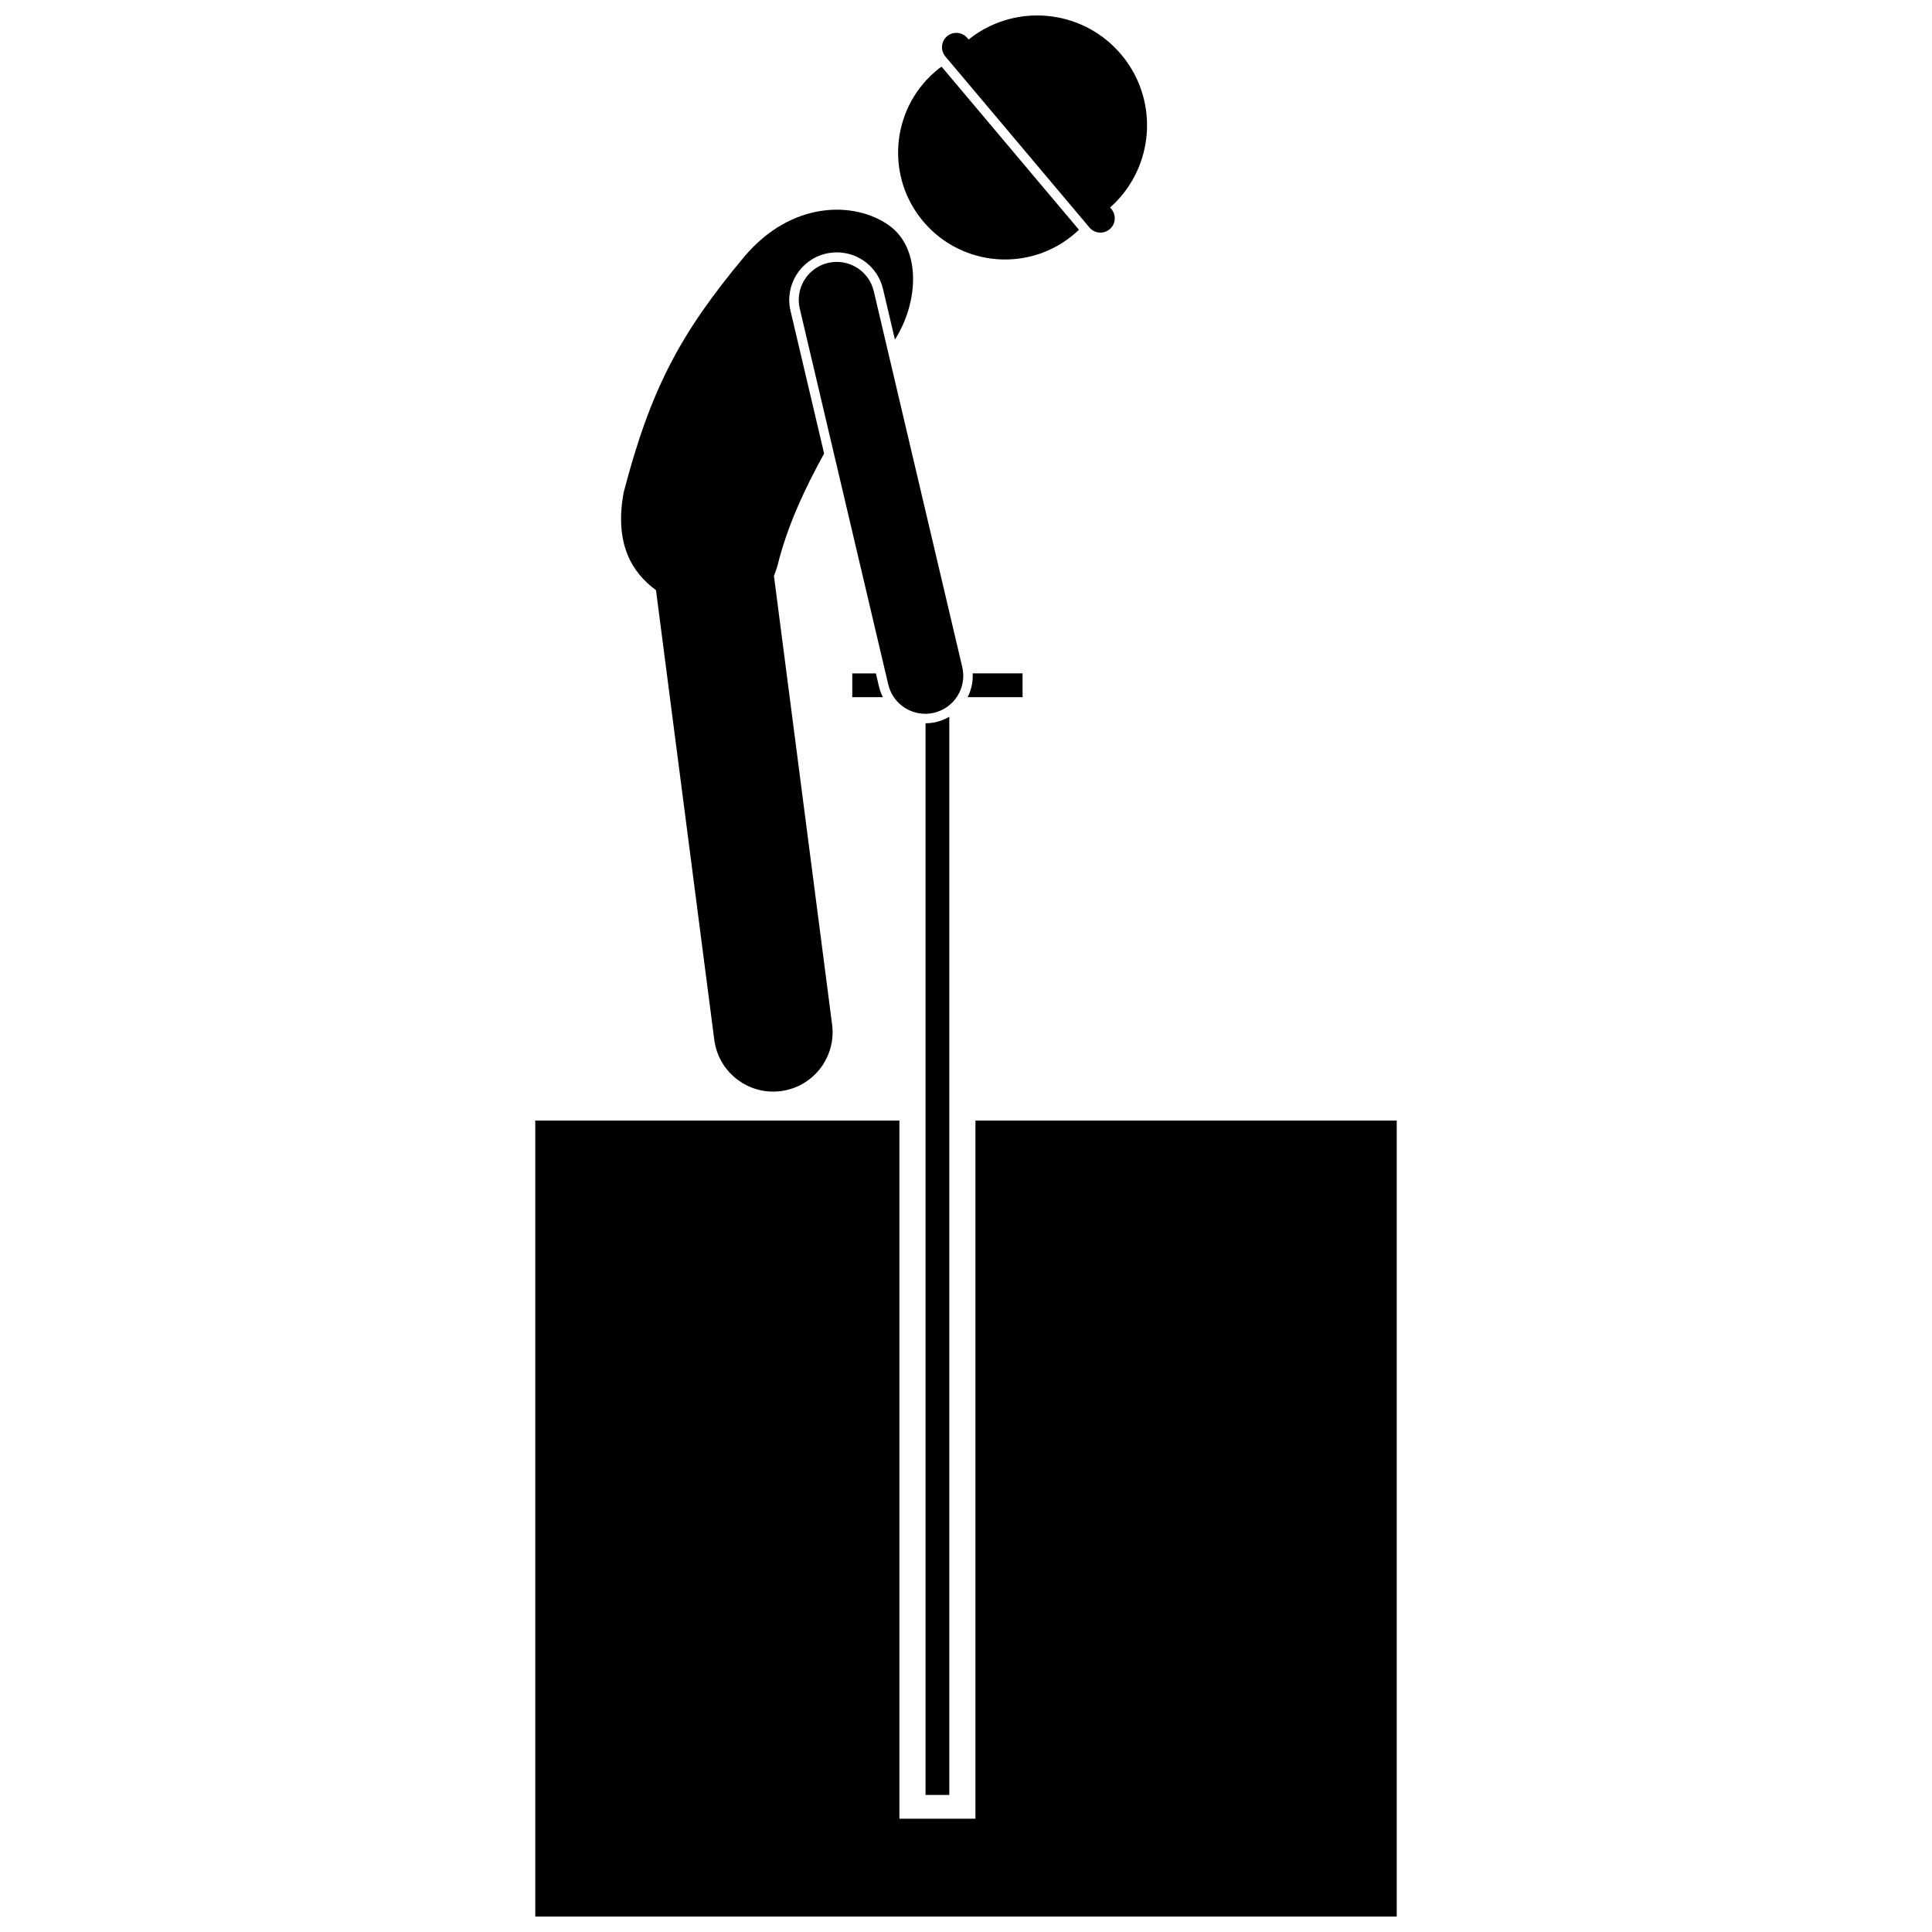 <?xml version="1.0" encoding="UTF-8"?>
<!-- Uploaded to: SVG Repo, www.svgrepo.com, Generator: SVG Repo Mixer Tools -->
<svg width="800px" height="800px" version="1.1" viewBox="144 144 512 512" xmlns="http://www.w3.org/2000/svg">
 <defs>
  <clipPath id="b">
   <path d="m285 440h230v211.9h-230z"/>
  </clipPath>
  <clipPath id="a">
   <path d="m393 148.09h55v57.906h-55z"/>
  </clipPath>
 </defs>
 <g clip-path="url(#b)">
  <path d="m514.15 440.96h-111.65v185.02h-20.148v-185.02h-96.504v210.95h228.3z"/>
 </g>
 <path d="m376.12 322.46h-6.258v6.297h8.102c-0.438-0.871-0.785-1.801-1.016-2.785z"/>
 <path d="m400.44 328.75h14.551v-6.297h-13.215c0.113 2.223-0.367 4.387-1.336 6.297z"/>
 <path d="m389.28 619.68h6.297v-285.73c-1.059 0.621-2.227 1.098-3.484 1.395-0.93 0.219-1.875 0.328-2.812 0.332z"/>
 <path d="m362.86 211.22c0.953-0.223 1.926-0.336 2.894-0.336 5.867 0 10.906 3.992 12.254 9.711l3.156 13.402c6.5-10.281 6.836-24.332-1.602-30.293-9.047-6.394-25.691-6.602-38.285 8.281-17.195 20.57-24.906 35.312-32.016 62.566-2.438 13.469 2.098 21.074 8.582 25.852l15.449 119.16c1.027 7.938 7.801 13.723 15.594 13.723 0.672 0 1.355-0.043 2.043-0.133 8.621-1.121 14.703-9.012 13.586-17.637l-15.41-118.86c0.316-0.859 0.629-1.77 0.941-2.746 2.449-10.109 7.109-20.234 12.352-29.719l-8.906-37.828c-1.594-6.758 2.613-13.551 9.367-15.145z"/>
 <path d="m399.01 320.78-23.449-99.609c-1.277-5.414-6.699-8.773-12.117-7.5-5.418 1.277-8.773 6.699-7.496 12.117l23.449 99.605c1.094 4.641 5.231 7.769 9.797 7.769 0.762 0 1.539-0.086 2.316-0.27 5.418-1.273 8.773-6.695 7.5-12.113z"/>
 <path d="m427.79 206.75c0.754-0.59 1.465-1.211 2.144-1.859l-36.406-43.223c-0.211 0.156-0.438 0.289-0.648 0.453-12.32 9.641-14.496 27.445-4.859 39.766 9.645 12.328 27.449 14.504 39.77 4.863z"/>
 <g clip-path="url(#a)">
  <path d="m400.34 154.06c-1.352-1.605-3.75-1.809-5.352-0.457-1.609 1.352-1.812 3.75-0.461 5.356l0.328 0.387 37.535 44.562 0.324 0.383c1.352 1.609 3.746 1.816 5.356 0.461 1.605-1.352 1.812-3.75 0.461-5.356l-0.348-0.414c0.633-0.562 1.25-1.137 1.824-1.746 10.07-10.617 10.777-27.328 1.129-38.781-9.648-11.457-26.238-13.598-38.41-5.477-0.695 0.461-1.367 0.973-2.027 1.504z"/>
 </g>
</svg>